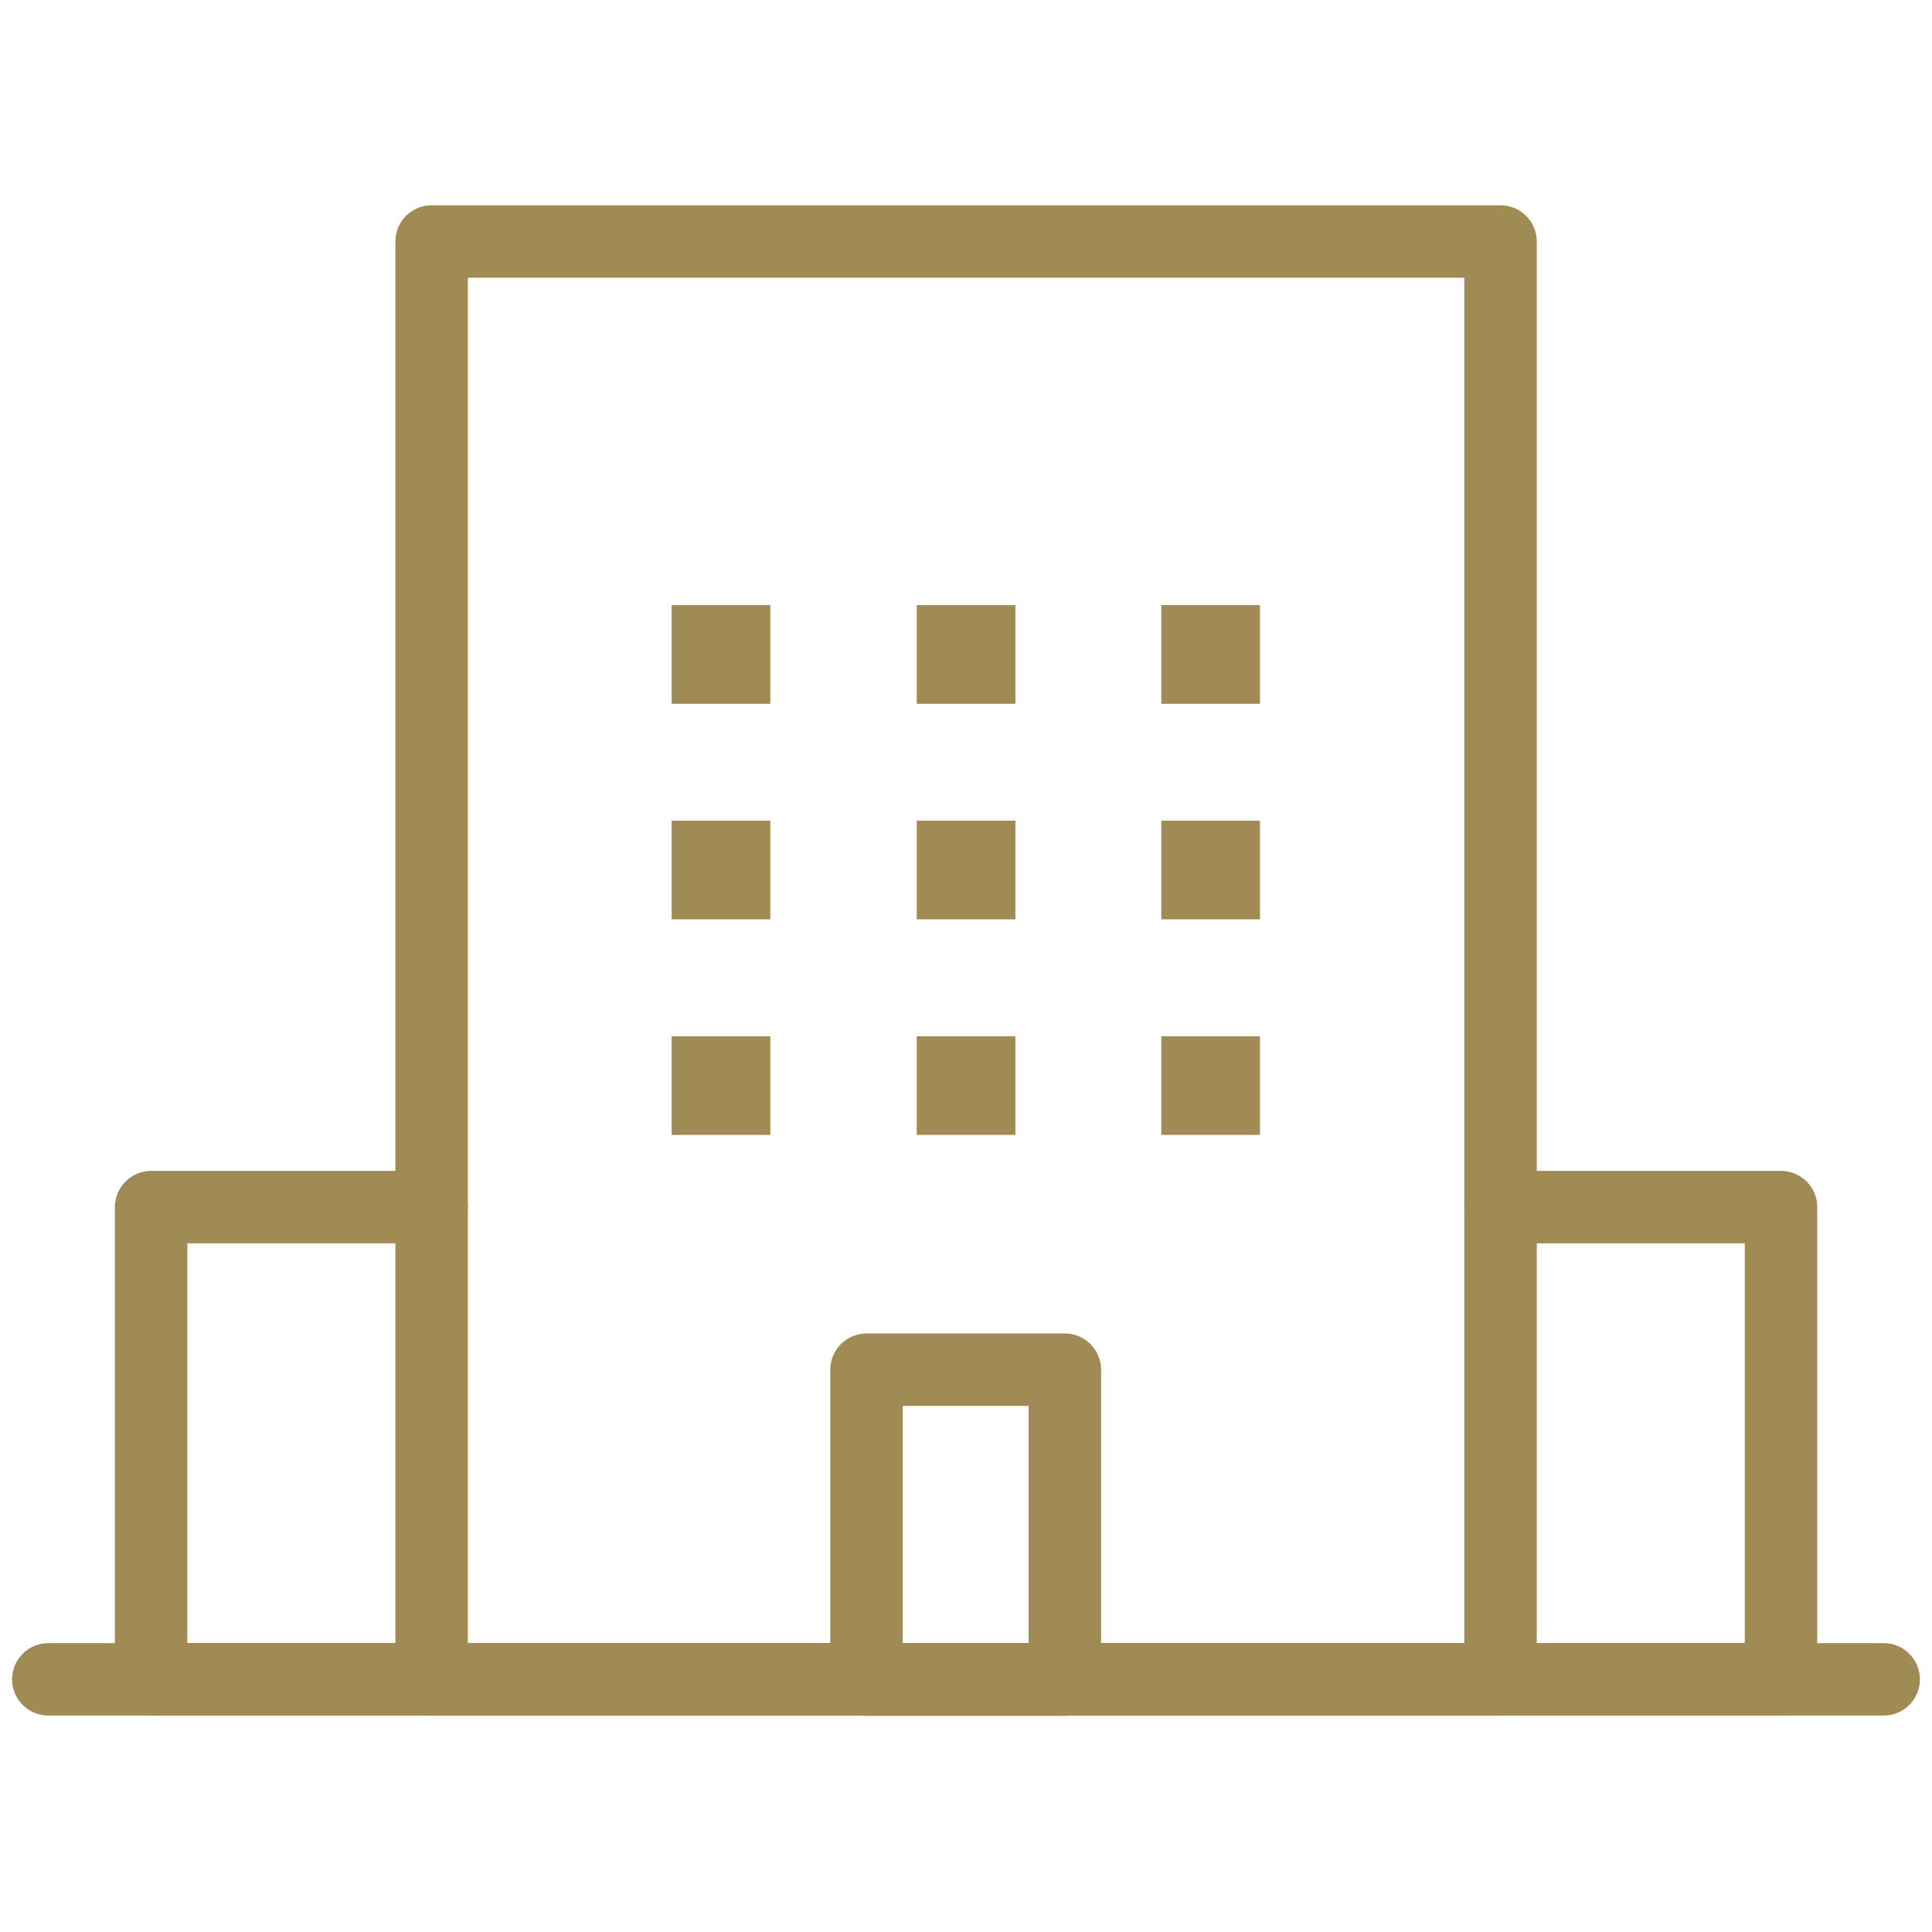 <svg width="40" height="40" viewBox="0 0 40 40" fill="none" xmlns="http://www.w3.org/2000/svg">
<path fill-rule="evenodd" clip-rule="evenodd" d="M8.186 5C8.186 4.586 8.521 4.25 8.936 4.25H31.067C31.481 4.25 31.817 4.586 31.817 5V34.769C31.817 35.183 31.481 35.519 31.067 35.519H8.936C8.521 35.519 8.186 35.183 8.186 34.769V5ZM9.686 5.75V34.019H30.317V5.75H9.686Z" fill="#A08B54"/>
<path fill-rule="evenodd" clip-rule="evenodd" d="M2.379 24.992C2.379 24.578 2.715 24.242 3.129 24.242H8.936C9.35 24.242 9.686 24.578 9.686 24.992C9.686 25.406 9.35 25.742 8.936 25.742H3.879V34.018H36.124V25.742H31.067C30.653 25.742 30.317 25.406 30.317 24.992C30.317 24.578 30.653 24.242 31.067 24.242H36.874C37.288 24.242 37.624 24.578 37.624 24.992V34.768C37.624 35.182 37.288 35.518 36.874 35.518H3.129C2.715 35.518 2.379 35.182 2.379 34.768V24.992Z" fill="#A08B54"/>
<path fill-rule="evenodd" clip-rule="evenodd" d="M17.19 28.358C17.19 27.944 17.526 27.608 17.94 27.608H22.047C22.461 27.608 22.797 27.944 22.797 28.358V34.776C22.797 35.19 22.461 35.526 22.047 35.526H17.94C17.526 35.526 17.19 35.19 17.19 34.776V28.358ZM18.69 29.108V34.026H21.297V29.108H18.69Z" fill="#A08B54"/>
<path d="M15.949 21.454H13.906V23.497H15.949V21.454Z" fill="#A08B54"/>
<path d="M21.023 21.454H18.98V23.497H21.023V21.454Z" fill="#A08B54"/>
<path d="M26.086 21.454H24.043V23.497H26.086V21.454Z" fill="#A08B54"/>
<path d="M15.949 16.991H13.906V19.034H15.949V16.991Z" fill="#A08B54"/>
<path d="M21.023 16.991H18.98V19.034H21.023V16.991Z" fill="#A08B54"/>
<path d="M26.086 16.991H24.043V19.034H26.086V16.991Z" fill="#A08B54"/>
<path d="M15.949 12.529H13.906V14.572H15.949V12.529Z" fill="#A08B54"/>
<path d="M21.023 12.529H18.98V14.572H21.023V12.529Z" fill="#A08B54"/>
<path d="M26.086 12.529H24.043V14.572H26.086V12.529Z" fill="#A08B54"/>
<path fill-rule="evenodd" clip-rule="evenodd" d="M0.25 34.769C0.25 34.355 0.586 34.019 1 34.019H39C39.414 34.019 39.75 34.355 39.75 34.769C39.75 35.183 39.414 35.519 39 35.519H1C0.586 35.519 0.25 35.183 0.25 34.769Z" fill="#A08B54"/>
</svg>
